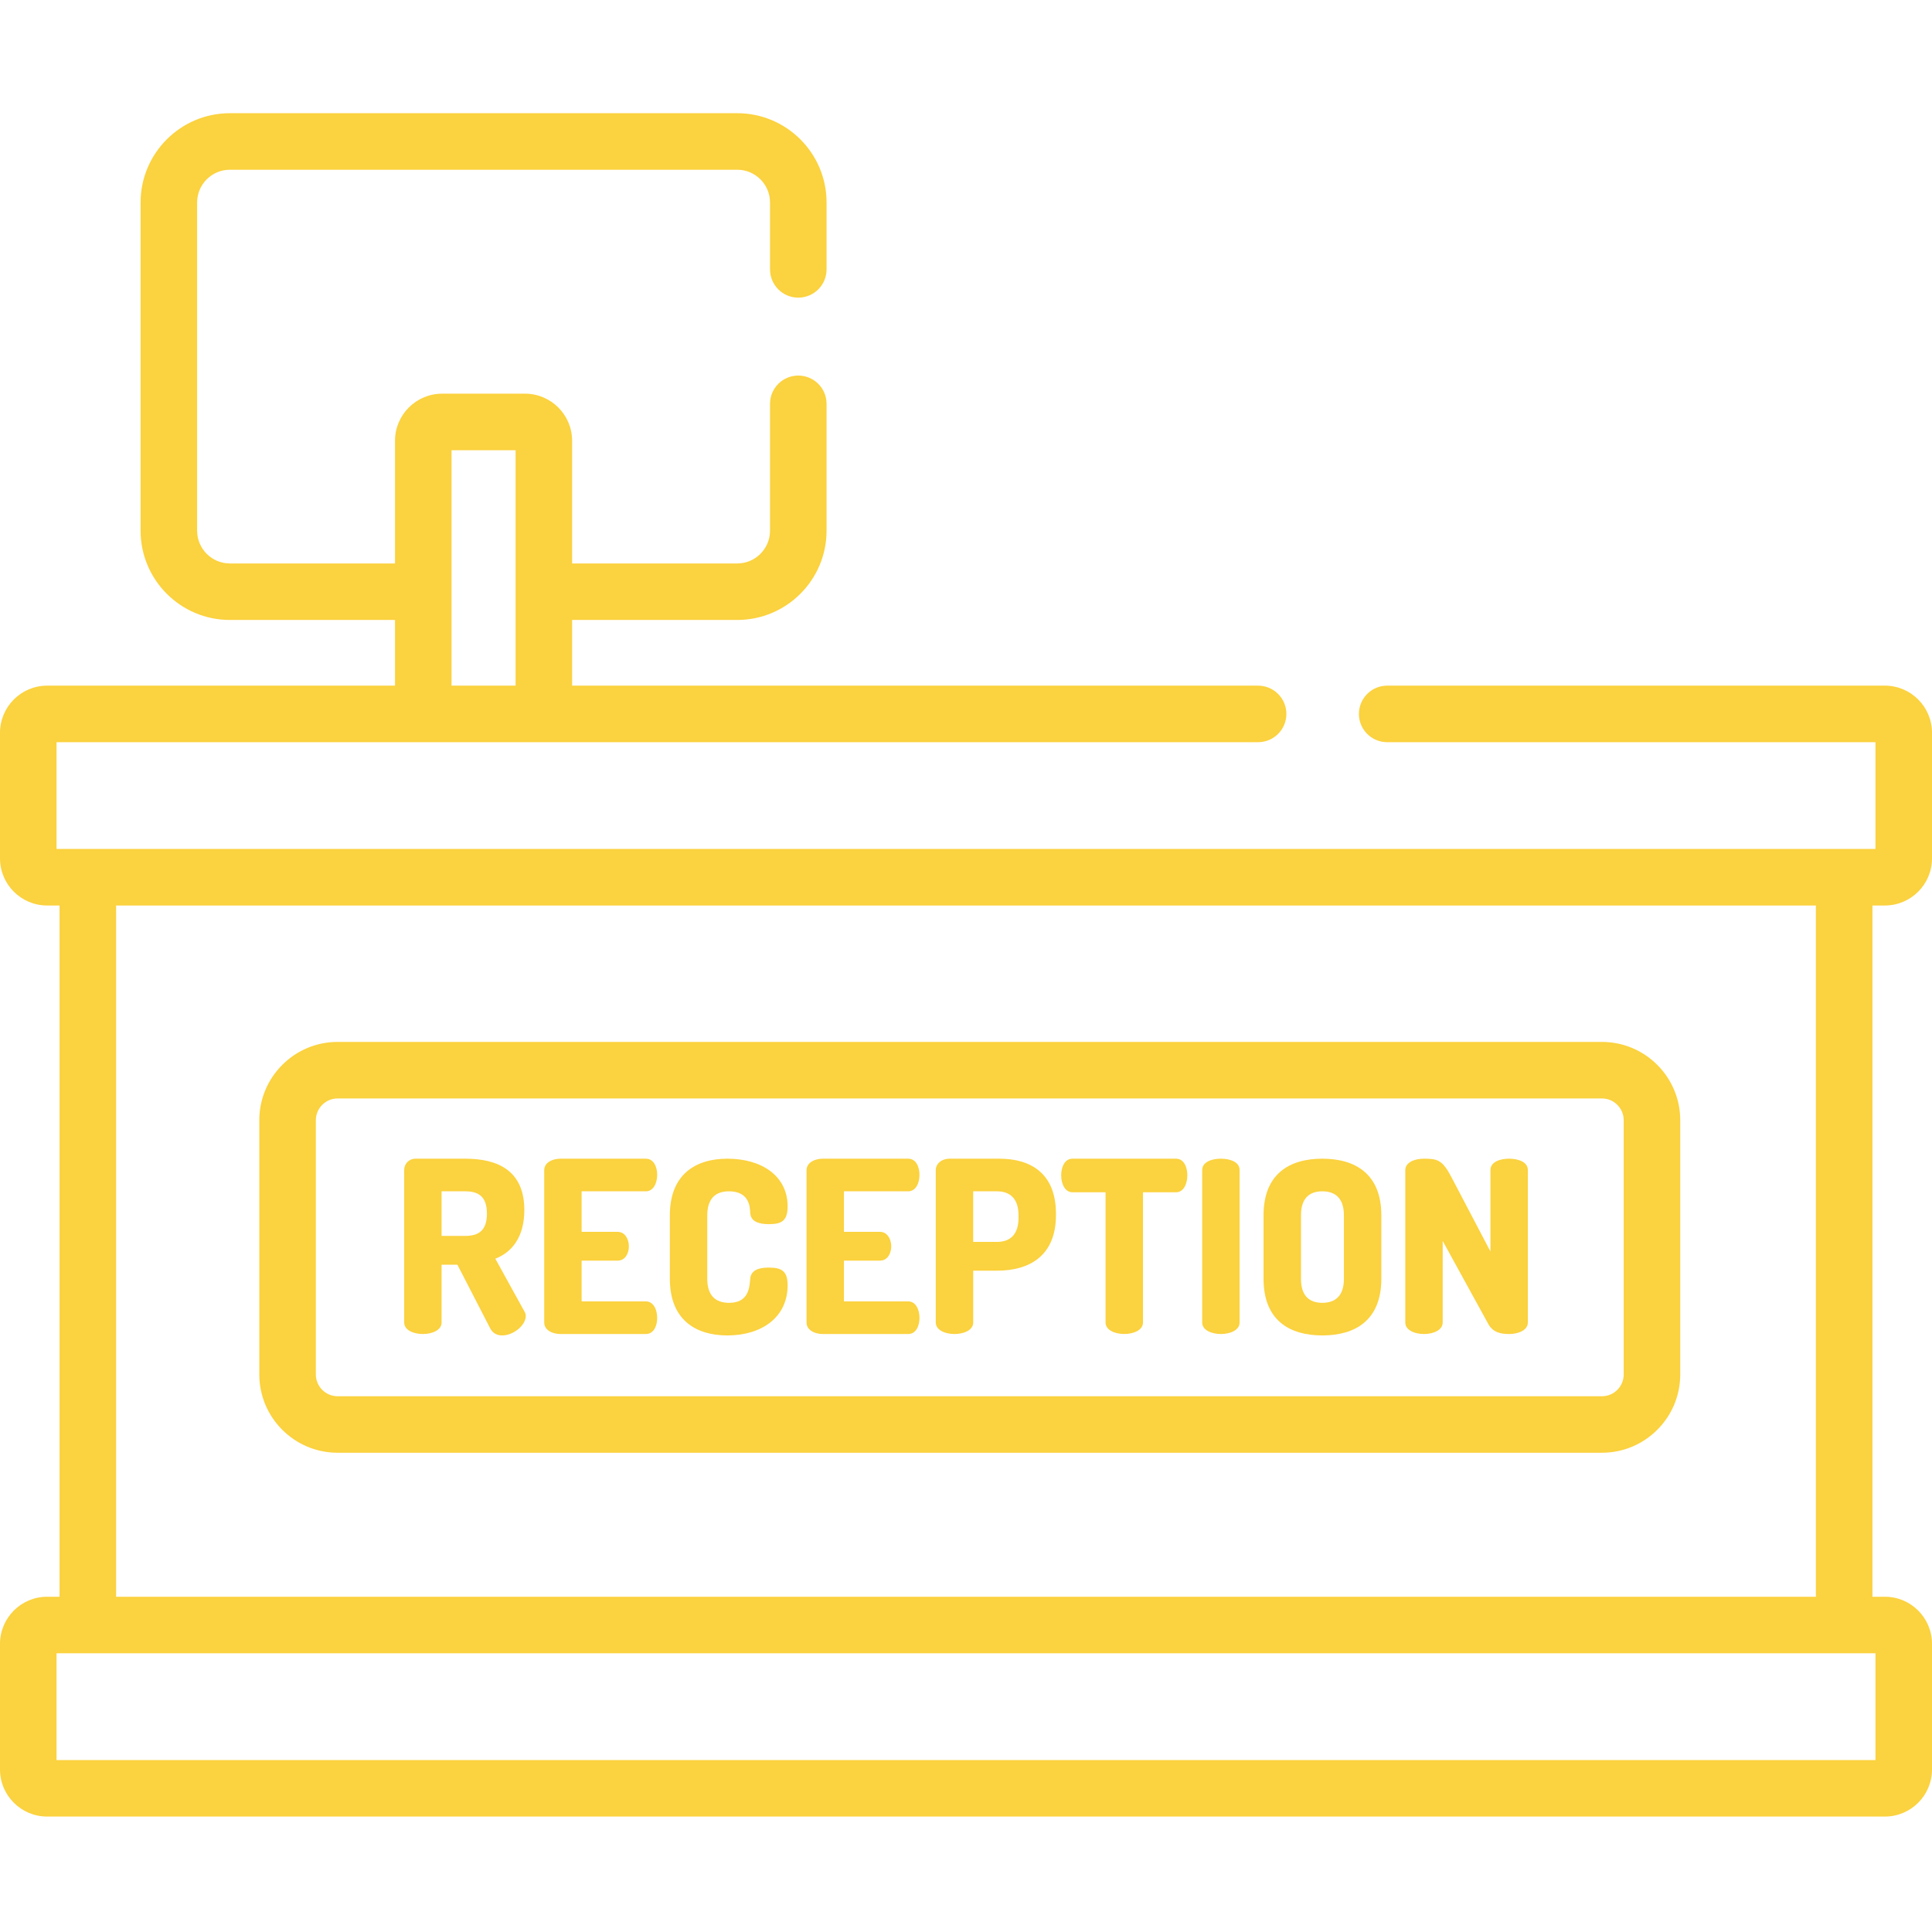 <?xml version="1.0" encoding="UTF-8"?> <svg xmlns="http://www.w3.org/2000/svg" width="64" height="64" viewBox="0 0 64 64" fill="none"><g clip-path="url(#clip0_1713_25476)"><path d="M16.408 41.696C16.964 41.481 17.369 40.973 17.369 40.084C17.369 38.789 16.503 38.383 15.415 38.383H13.77C13.54 38.383 13.389 38.558 13.389 38.757V43.81C13.389 44.063 13.699 44.191 14.008 44.191C14.318 44.191 14.628 44.063 14.628 43.81V41.895H15.152L16.241 44.008C16.328 44.175 16.479 44.238 16.638 44.238C17.003 44.238 17.416 43.905 17.416 43.595C17.416 43.555 17.409 43.499 17.377 43.452L16.408 41.696ZM15.415 40.941H14.628V39.464H15.415C15.86 39.464 16.13 39.647 16.13 40.203C16.13 40.759 15.859 40.941 15.415 40.941Z" fill="#FBD23F"></path><path d="M21.396 39.464C21.635 39.464 21.77 39.209 21.77 38.916C21.77 38.661 21.658 38.383 21.396 38.383H18.568C18.298 38.383 18.028 38.511 18.028 38.765V43.81C18.028 44.063 18.298 44.191 18.568 44.191H21.396C21.659 44.191 21.77 43.913 21.77 43.659C21.77 43.365 21.635 43.11 21.396 43.11H19.267V41.76H20.459C20.721 41.76 20.832 41.505 20.832 41.291C20.832 41.037 20.697 40.806 20.459 40.806H19.267V39.464H21.396Z" fill="#FBD23F"></path><path d="M24.145 39.464C24.82 39.464 24.844 39.972 24.852 40.179C24.867 40.465 25.138 40.552 25.471 40.552C25.892 40.552 26.091 40.441 26.091 39.964C26.091 38.955 25.233 38.383 24.097 38.383C23.056 38.383 22.19 38.892 22.19 40.258V42.363C22.19 43.73 23.056 44.238 24.097 44.238C25.233 44.238 26.091 43.635 26.091 42.578C26.091 42.102 25.892 41.99 25.463 41.99C25.145 41.99 24.875 42.07 24.852 42.363C24.828 42.673 24.788 43.158 24.152 43.158C23.691 43.158 23.429 42.904 23.429 42.363V40.258C23.43 39.718 23.691 39.464 24.145 39.464Z" fill="#FBD23F"></path><path d="M30.086 39.464C30.325 39.464 30.459 39.209 30.459 38.916C30.459 38.661 30.348 38.383 30.086 38.383H27.258C26.988 38.383 26.718 38.511 26.718 38.765V43.81C26.718 44.063 26.988 44.191 27.258 44.191H30.086C30.349 44.191 30.459 43.913 30.459 43.659C30.459 43.365 30.325 43.11 30.086 43.11H27.957V41.76H29.149C29.411 41.76 29.523 41.505 29.523 41.291C29.523 41.037 29.387 40.806 29.149 40.806H27.957V39.464H30.086Z" fill="#FBD23F"></path><path d="M33.105 38.383H31.46C31.182 38.383 30.999 38.558 30.999 38.757V43.81C30.999 44.063 31.309 44.191 31.619 44.191C31.929 44.191 32.239 44.063 32.239 43.81V42.093H33.025C34.122 42.093 34.98 41.585 34.98 40.251V40.21C34.98 38.876 34.153 38.383 33.105 38.383ZM33.74 40.346C33.74 40.886 33.47 41.14 33.025 41.14H32.238V39.464H33.025C33.47 39.464 33.74 39.718 33.74 40.258V40.346Z" fill="#FBD23F"></path><path d="M38.959 38.383H35.527C35.265 38.383 35.153 38.669 35.153 38.932C35.153 39.233 35.289 39.496 35.527 39.496H36.623V43.809C36.623 44.063 36.933 44.19 37.243 44.19C37.553 44.19 37.863 44.063 37.863 43.809V39.496H38.959C39.197 39.496 39.332 39.233 39.332 38.932C39.332 38.669 39.221 38.383 38.959 38.383Z" fill="#FBD23F"></path><path d="M40.444 38.383C40.134 38.383 39.824 38.495 39.824 38.757V43.81C39.824 44.063 40.134 44.191 40.444 44.191C40.754 44.191 41.063 44.063 41.063 43.81V38.757C41.063 38.495 40.754 38.383 40.444 38.383Z" fill="#FBD23F"></path><path d="M43.804 38.383C42.708 38.383 41.857 38.892 41.857 40.258V42.363C41.857 43.73 42.708 44.238 43.804 44.238C44.9 44.238 45.758 43.73 45.758 42.363V40.258C45.758 38.892 44.9 38.383 43.804 38.383ZM44.519 42.363C44.519 42.912 44.249 43.158 43.804 43.158C43.359 43.158 43.097 42.912 43.097 42.363V40.258C43.097 39.71 43.359 39.464 43.804 39.464C44.249 39.464 44.519 39.71 44.519 40.258V42.363Z" fill="#FBD23F"></path><path d="M49.992 38.383C49.682 38.383 49.373 38.495 49.373 38.757V41.458L48.085 39.003C47.784 38.423 47.617 38.383 47.172 38.383C46.862 38.383 46.552 38.502 46.552 38.765V43.81C46.552 44.063 46.862 44.191 47.172 44.191C47.482 44.191 47.791 44.063 47.791 43.81V41.108L49.301 43.857C49.452 44.135 49.706 44.191 49.992 44.191C50.302 44.191 50.612 44.063 50.612 43.81V38.757C50.612 38.495 50.302 38.383 49.992 38.383Z" fill="#FBD23F"></path><path d="M53.067 34.515H11.183C9.753 34.515 8.59 35.679 8.59 37.108V45.531C8.59 46.961 9.753 48.124 11.183 48.124H53.067C54.497 48.124 55.66 46.961 55.66 45.531V37.108C55.66 35.679 54.497 34.515 53.067 34.515ZM53.787 45.532C53.787 45.929 53.464 46.252 53.067 46.252H11.183C10.786 46.252 10.463 45.929 10.463 45.532V37.108C10.463 36.711 10.786 36.388 11.183 36.388H53.067C53.464 36.388 53.787 36.711 53.787 37.108V45.532Z" fill="#FBD23F"></path><path d="M62.44 29.996C63.3 29.996 64 29.296 64 28.435V24.274C64 23.414 63.3 22.713 62.44 22.713H45.952C45.435 22.713 45.016 23.133 45.016 23.65C45.016 24.167 45.435 24.586 45.952 24.586H62.127V28.123H1.873V24.586H41.676C42.193 24.586 42.613 24.167 42.613 23.65C42.613 23.133 42.193 22.713 41.676 22.713H18.952V20.537H24.423C26.054 20.537 27.381 19.21 27.381 17.58V13.377C27.381 12.86 26.961 12.441 26.444 12.441C25.927 12.441 25.508 12.86 25.508 13.377V17.58C25.508 18.178 25.021 18.665 24.423 18.665H18.952V14.602C18.952 13.741 18.252 13.041 17.392 13.041H14.646C13.785 13.041 13.085 13.741 13.085 14.602V18.665H7.614C7.016 18.665 6.53 18.178 6.53 17.58V6.707C6.53 6.109 7.016 5.623 7.614 5.623H24.423C25.021 5.623 25.508 6.109 25.508 6.707V8.924C25.508 9.441 25.927 9.86 26.444 9.86C26.961 9.86 27.381 9.441 27.381 8.924V6.707C27.381 5.077 26.054 3.75 24.423 3.75H7.614C5.983 3.75 4.657 5.077 4.657 6.707V17.58C4.657 19.21 5.983 20.537 7.614 20.537H13.085V22.713H1.561C0.7 22.713 0 23.414 0 24.274V28.435C0 29.296 0.7 29.996 1.561 29.996H1.973V52.894H1.561C0.7 52.894 0 53.594 0 54.455V58.616C0 59.476 0.7 60.176 1.561 60.176H62.44C63.3 60.176 64 59.476 64 58.616V54.455C64 53.594 63.3 52.894 62.44 52.894H62.027V29.996H62.44ZM14.958 14.914H17.08V22.713H14.958V14.914ZM3.846 29.996H60.154V52.894H3.846V29.996ZM62.127 54.767V58.304H1.873V54.767H62.127Z" fill="#FBD23F"></path></g><defs><clipPath id="clip0_1713_25476"><rect width="64" height="64" fill="white"></rect></clipPath></defs></svg> 